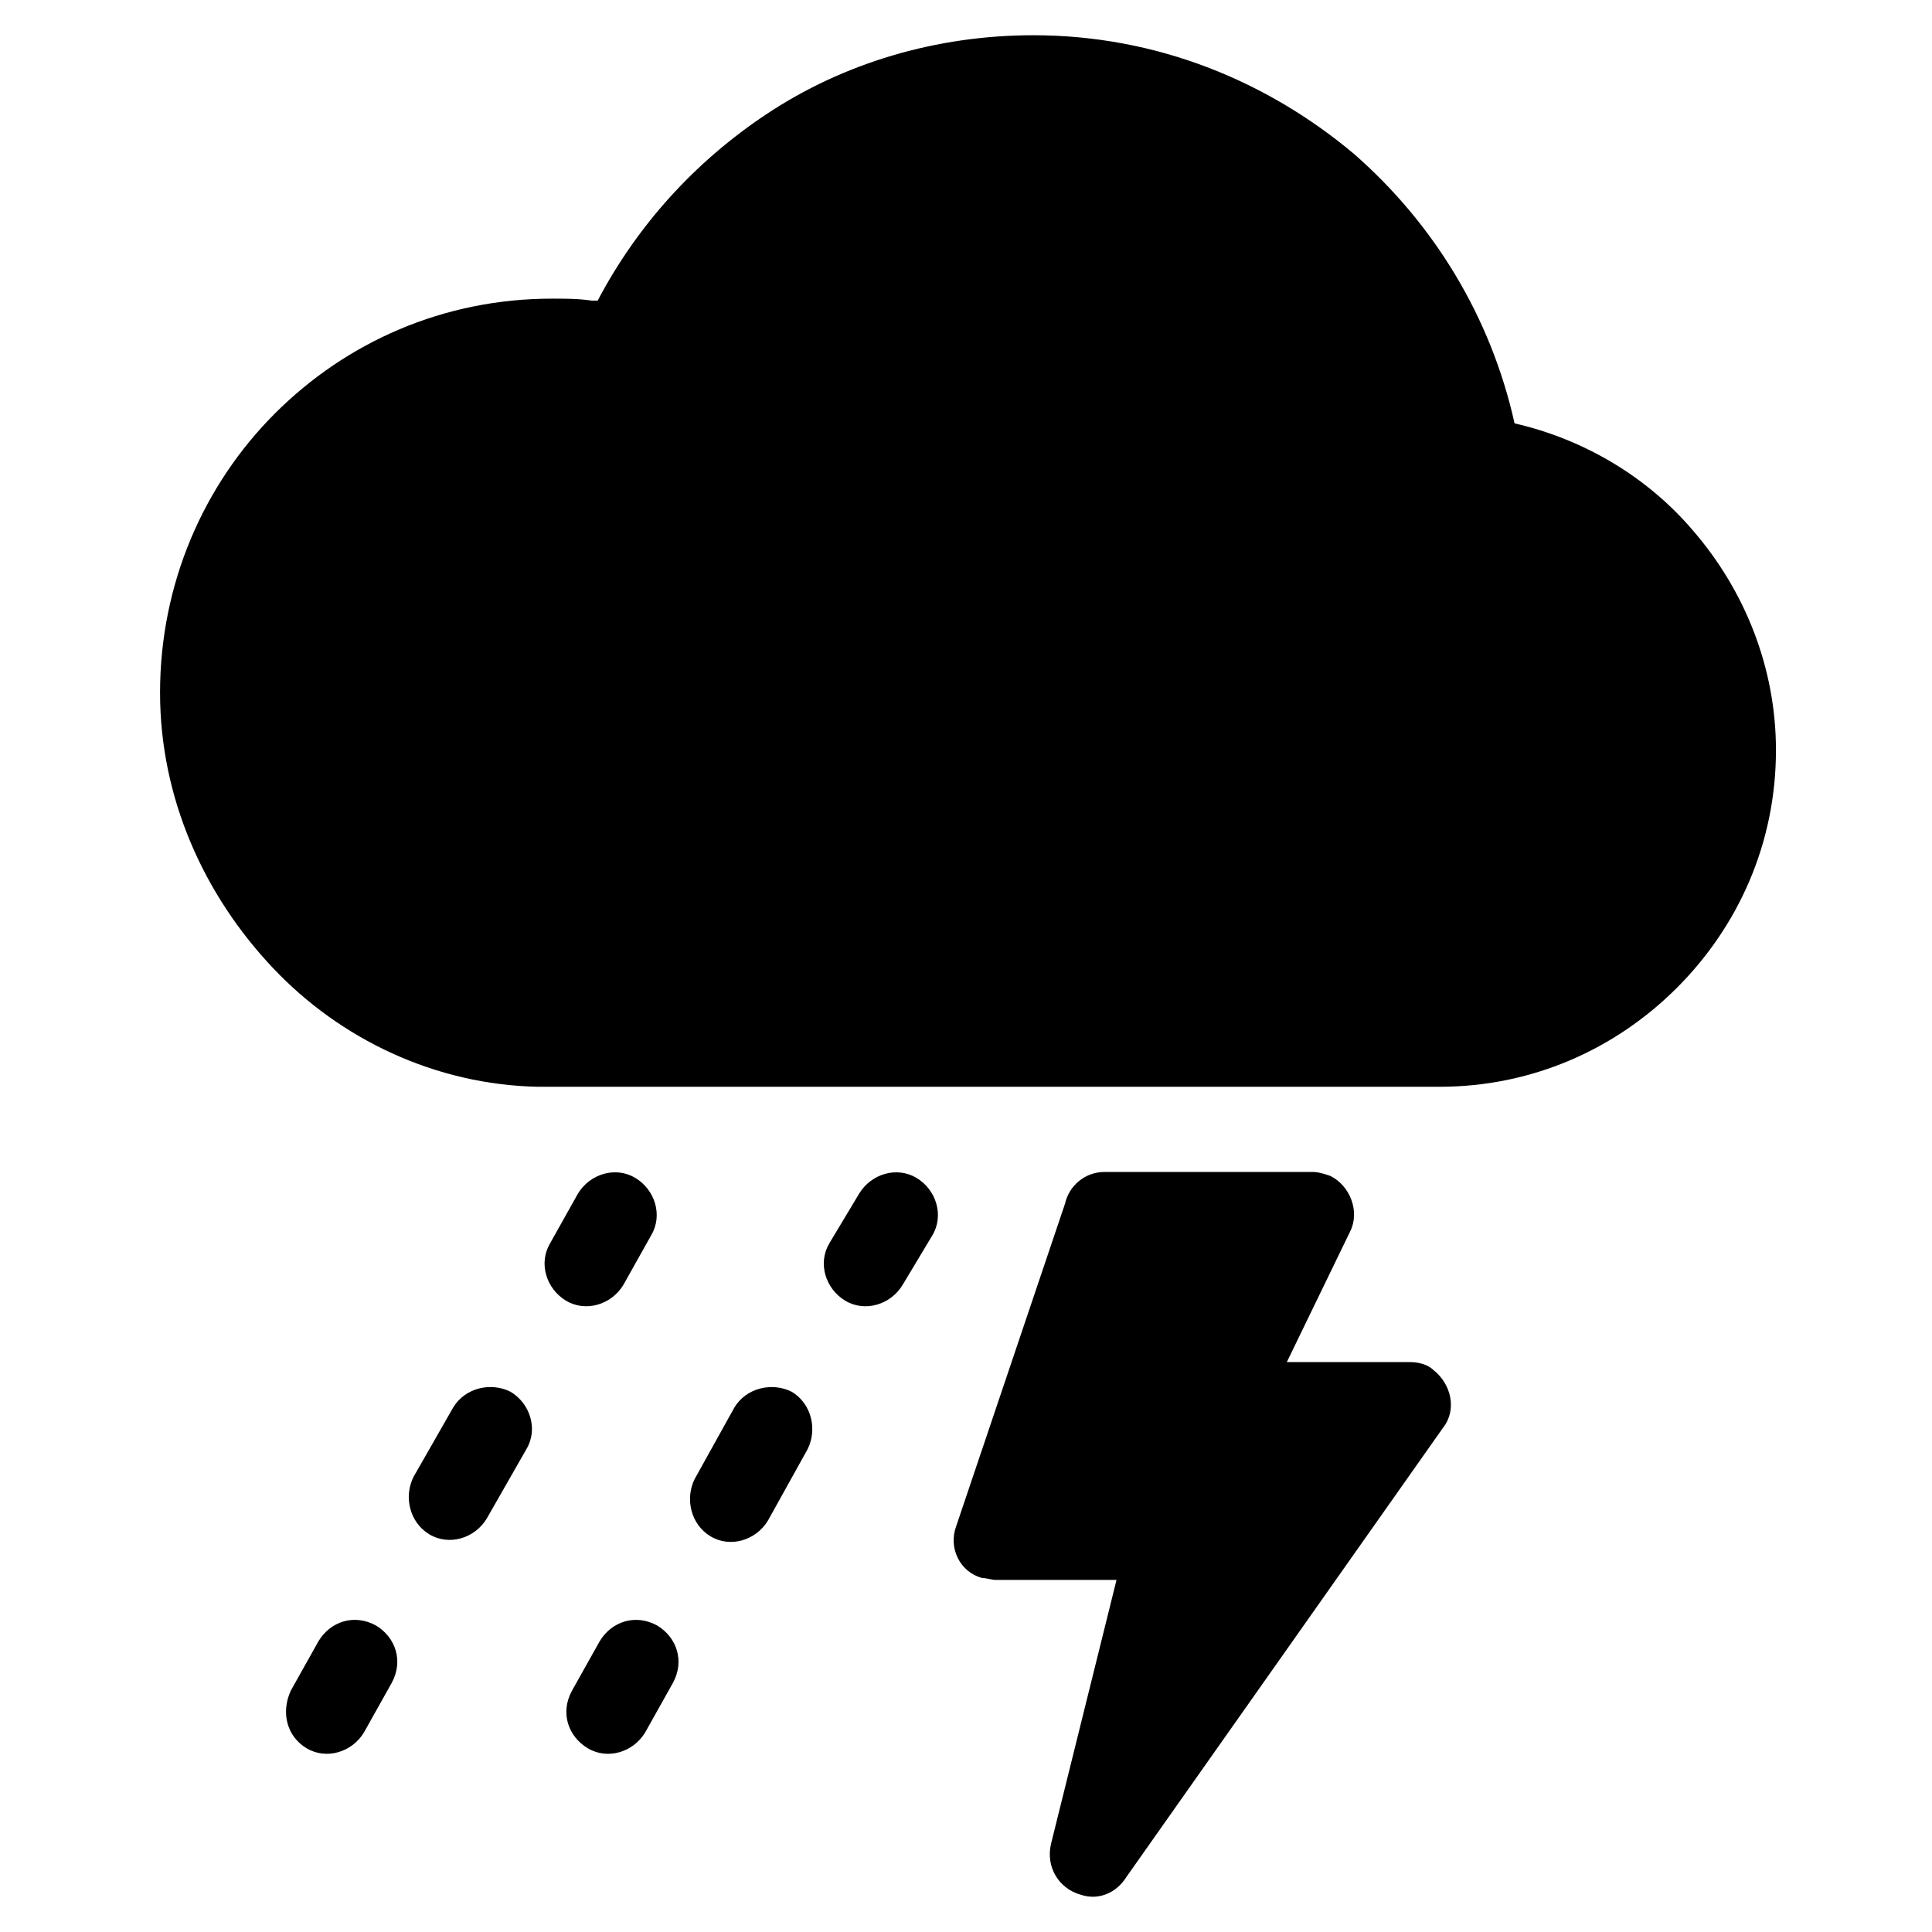 <?xml version="1.0" encoding="UTF-8"?>
<!-- The Best Svg Icon site in the world: iconSvg.co, Visit us! https://iconsvg.co -->
<svg fill="#000000" width="800px" height="800px" version="1.1" viewBox="144 144 512 512" xmlns="http://www.w3.org/2000/svg">
 <path d="m290.32 223.14c3.672 0 6.824 0 10.496 0.523h1.574c10.496-19.941 25.715-36.734 44.609-49.332 20.469-13.645 45.133-20.992 70.848-20.992 32.539 0 61.926 12.07 85.02 31.488 20.992 18.367 36.211 43.035 42.508 71.371 18.367 4.199 35.16 14.168 47.23 28.34 13.645 15.742 22.043 36.211 22.043 58.254 0 24.664-9.973 46.707-26.238 62.977-16.27 16.27-38.309 26.238-62.977 26.238h-163.21-75.57c-27.289-0.523-52.48-12.594-70.324-31.488-18.367-19.418-29.914-45.133-29.914-72.949 0-28.863 11.547-55.105 30.438-73.996 18.891-18.887 44.605-30.434 73.473-30.434zm107.06 325.38 28.863-85.539c1.051-4.723 5.246-8.398 10.496-8.398h55.105c1.574 0 3.148 0.523 4.723 1.051 5.246 2.625 7.871 9.445 5.246 14.695l-16.793 34.637h32.539c2.098 0 4.723 0.523 6.297 2.098 4.723 3.672 6.297 10.496 2.625 15.219l-83.969 119.13c-2.625 4.199-7.348 6.297-12.07 4.723-5.773-1.574-9.445-7.348-7.871-13.645l17.32-69.797h-32.012c-1.051 0-2.625-0.523-3.672-0.523-5.777-1.578-8.93-7.875-6.828-13.648zm-25.715-88.164c3.148-5.246 9.973-7.348 15.219-4.199 5.246 3.148 7.348 9.973 4.199 15.219l-7.871 13.121c-3.148 5.246-9.973 7.348-15.219 4.199-5.246-3.148-7.348-9.973-4.199-15.219zm-33.062 56.676c3.148-5.246 9.973-6.824 15.219-4.199 5.246 3.148 6.824 9.973 4.199 15.219l-10.496 18.895c-3.148 5.246-9.973 7.348-15.219 4.199-5.246-3.148-6.824-9.973-4.199-15.219zm-35.688 61.93c3.148-5.246 9.445-7.348 15.219-4.199 5.246 3.148 7.348 9.445 4.199 15.219l-7.348 13.121c-3.148 5.246-9.973 7.348-15.219 4.199-5.246-3.148-7.348-9.445-4.199-15.219zm-5.773-118.61c3.148-5.246 9.973-7.348 15.219-4.199 5.246 3.148 7.348 9.973 4.199 15.219l-7.348 13.121c-3.148 5.246-9.973 7.348-15.219 4.199-5.246-3.148-7.348-9.973-4.199-15.219zm-33.062 56.676c3.148-5.246 9.973-6.824 15.219-4.199 5.246 3.148 7.348 9.973 4.199 15.219l-10.496 18.367c-3.148 5.246-9.973 7.348-15.219 4.199-5.246-3.148-6.824-9.973-4.199-15.219zm-35.688 61.93c3.148-5.246 9.445-7.348 15.219-4.199 5.246 3.148 7.348 9.445 4.199 15.219l-7.348 13.121c-3.148 5.246-9.973 7.348-15.219 4.199-5.246-3.148-6.824-9.445-4.199-15.219z" fill-rule="evenodd"/>
</svg>